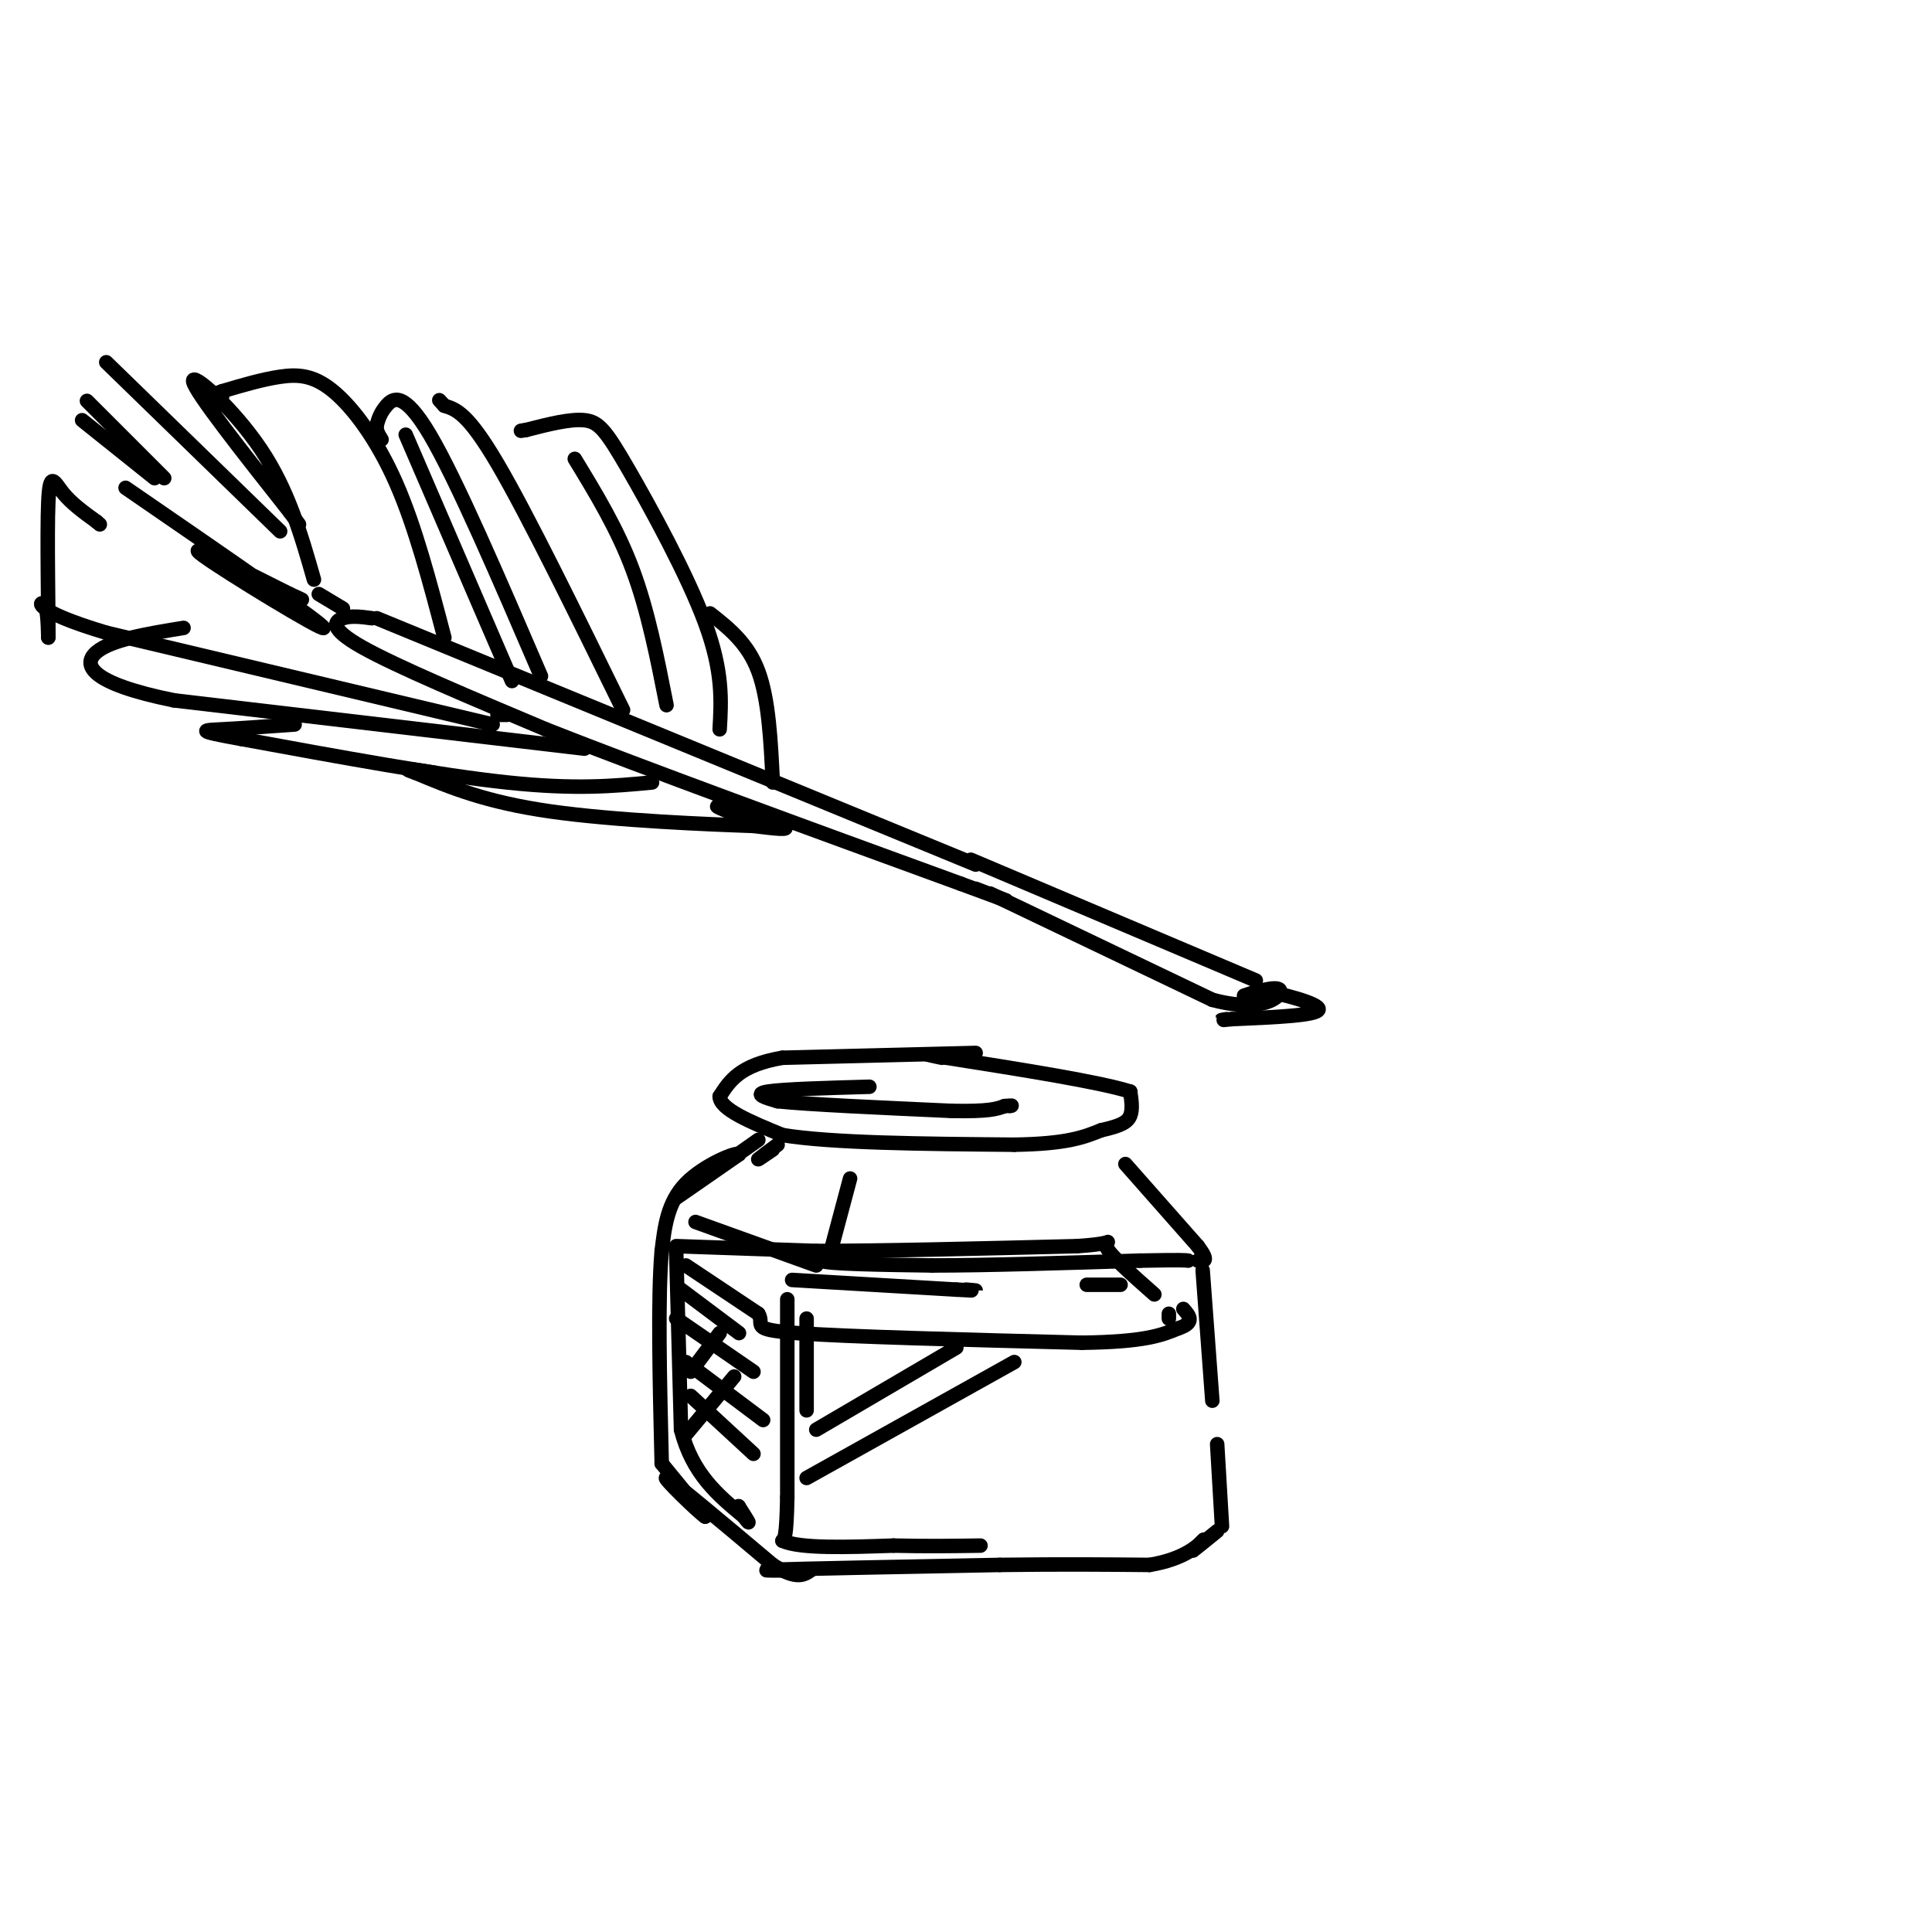 <svg viewBox='0 0 400 400' version='1.1' xmlns='http://www.w3.org/2000/svg' xmlns:xlink='http://www.w3.org/1999/xlink'><g fill='none' stroke='rgb(0,0,0)' stroke-width='3' stroke-linecap='round' stroke-linejoin='round'><path d='M78,128c0.000,0.000 124.000,51.000 124,51'/><path d='M77,128c-2.133,-0.289 -4.267,-0.578 -6,0c-1.733,0.578 -3.067,2.022 4,6c7.067,3.978 22.533,10.489 38,17'/><path d='M113,151c20.667,8.167 53.333,20.083 86,32'/><path d='M199,183c14.833,5.500 8.917,3.250 3,1'/><path d='M201,178c0.000,0.000 59.000,25.000 59,25'/><path d='M205,185c0.000,0.000 46.000,22.000 46,22'/><path d='M251,207c10.738,2.881 14.583,-0.917 14,-2c-0.583,-1.083 -5.595,0.548 -7,1c-1.405,0.452 0.798,-0.274 3,-1'/><path d='M261,205c3.933,0.644 12.267,2.756 12,4c-0.267,1.244 -9.133,1.622 -18,2'/><path d='M255,211c-3.167,0.333 -2.083,0.167 -1,0'/><path d='M156,170c-4.533,-1.711 -9.067,-3.422 -7,-3c2.067,0.422 10.733,2.978 13,4c2.267,1.022 -1.867,0.511 -6,0'/><path d='M156,171c-9.022,-0.311 -28.578,-1.089 -42,-3c-13.422,-1.911 -20.711,-4.956 -28,-8'/><path d='M86,160c-4.000,-1.333 0.000,-0.667 4,0'/><path d='M135,162c-7.917,0.750 -15.833,1.500 -30,0c-14.167,-1.500 -34.583,-5.250 -55,-9'/><path d='M50,153c-10.111,-1.800 -7.889,-1.800 -4,-2c3.889,-0.200 9.444,-0.600 15,-1'/><path d='M121,155c0.000,0.000 -85.000,-10.000 -85,-10'/><path d='M36,145c-17.578,-3.556 -19.022,-7.444 -16,-10c3.022,-2.556 10.511,-3.778 18,-5'/><path d='M105,148c0.000,0.000 -2.000,0.000 -2,0'/><path d='M102,150c0.000,0.000 -80.000,-19.000 -80,-19'/><path d='M22,131c-15.378,-4.600 -13.822,-6.600 -13,-6c0.822,0.600 0.911,3.800 1,7'/><path d='M10,132c0.060,-5.060 -0.292,-21.208 0,-28c0.292,-6.792 1.226,-4.226 3,-2c1.774,2.226 4.387,4.113 7,6'/><path d='M20,108c1.167,1.000 0.583,0.500 0,0'/><path d='M71,126c0.000,0.000 -5.000,-3.000 -5,-3'/><path d='M106,141c0.000,0.000 -22.000,-51.000 -22,-51'/><path d='M112,140c-8.756,-20.356 -17.511,-40.711 -23,-50c-5.489,-9.289 -7.711,-7.511 -9,-6c-1.289,1.511 -1.644,2.756 -2,4'/><path d='M78,88c-0.167,1.167 0.417,2.083 1,3'/><path d='M129,147c-9.917,-20.250 -19.833,-40.500 -26,-51c-6.167,-10.500 -8.583,-11.250 -11,-12'/><path d='M92,84c-1.833,-2.000 -0.917,-1.000 0,0'/><path d='M160,162c-0.417,-8.583 -0.833,-17.167 -3,-23c-2.167,-5.833 -6.083,-8.917 -10,-12'/><path d='M149,151c0.345,-5.988 0.690,-11.976 -3,-22c-3.690,-10.024 -11.417,-24.083 -16,-32c-4.583,-7.917 -6.024,-9.690 -9,-10c-2.976,-0.310 -7.488,0.845 -12,2'/><path d='M109,89c-2.000,0.333 -1.000,0.167 0,0'/><path d='M138,146c-1.917,-9.750 -3.833,-19.500 -7,-28c-3.167,-8.500 -7.583,-15.750 -12,-23'/><path d='M92,132c-3.012,-11.482 -6.024,-22.964 -10,-32c-3.976,-9.036 -8.917,-15.625 -13,-19c-4.083,-3.375 -7.310,-3.536 -11,-3c-3.690,0.536 -7.845,1.768 -12,3'/><path d='M46,81c-2.000,0.667 -1.000,0.833 0,1'/><path d='M65,120c-2.644,-9.244 -5.289,-18.489 -11,-27c-5.711,-8.511 -14.489,-16.289 -14,-14c0.489,2.289 10.244,14.644 20,27'/><path d='M60,106c3.333,4.500 1.667,2.250 0,0'/><path d='M58,110c0.000,0.000 -36.000,-35.000 -36,-35'/><path d='M34,99c0.000,0.000 -16.000,-16.000 -16,-16'/><path d='M32,99c0.000,0.000 -15.000,-12.000 -15,-12'/><path d='M26,101c20.489,14.089 40.978,28.178 41,29c0.022,0.822 -20.422,-11.622 -25,-15c-4.578,-3.378 6.711,2.311 18,8'/><path d='M60,123c3.333,1.500 2.667,1.250 2,1'/><path d='M202,218c0.000,0.000 -40.000,1.000 -40,1'/><path d='M162,219c-8.833,1.500 -10.917,4.750 -13,8'/><path d='M149,227c0.000,2.667 6.500,5.333 13,8'/><path d='M162,235c10.167,1.667 29.083,1.833 48,2'/><path d='M210,237c11.000,-0.167 14.500,-1.583 18,-3'/><path d='M228,234c4.133,-0.911 5.467,-1.689 6,-3c0.533,-1.311 0.267,-3.156 0,-5'/><path d='M234,226c-6.333,-2.000 -22.167,-4.500 -38,-7'/><path d='M196,219c-6.500,-1.167 -3.750,-0.583 -1,0'/><path d='M180,225c-8.917,0.250 -17.833,0.500 -21,1c-3.167,0.500 -0.583,1.250 2,2'/><path d='M161,228c6.333,0.667 21.167,1.333 36,2'/><path d='M197,230c7.833,0.167 9.417,-0.417 11,-1'/><path d='M208,229c2.000,-0.167 1.500,-0.083 1,0'/><path d='M160,238c-1.583,1.083 -3.167,2.167 -3,2c0.167,-0.167 2.083,-1.583 4,-3'/><path d='M157,236c-8.167,5.750 -16.333,11.500 -17,12c-0.667,0.500 6.167,-4.250 13,-9'/><path d='M153,239c-0.200,-0.689 -7.200,2.089 -11,6c-3.800,3.911 -4.400,8.956 -5,14'/><path d='M137,259c-0.833,9.667 -0.417,26.833 0,44'/><path d='M137,303c0.000,0.000 9.000,11.000 9,11'/><path d='M146,314c-1.356,-0.867 -9.244,-8.533 -8,-8c1.244,0.533 11.622,9.267 22,18'/><path d='M160,324c5.000,3.167 6.500,2.083 8,1'/><path d='M168,325c-2.622,0.200 -13.178,0.200 -8,0c5.178,-0.200 26.089,-0.600 47,-1'/><path d='M207,324c13.000,-0.167 22.000,-0.083 31,0'/><path d='M238,324c7.356,-1.200 10.244,-4.200 11,-5c0.756,-0.800 -0.622,0.600 -2,2'/><path d='M247,321c0.500,-0.333 2.750,-2.167 5,-4'/><path d='M253,316c0.000,0.000 -1.000,-17.000 -1,-17'/><path d='M144,253c0.000,0.000 25.000,9.000 25,9'/><path d='M172,259c0.000,0.000 4.000,-15.000 4,-15'/><path d='M173,261c4.578,-1.044 9.156,-2.089 7,-2c-2.156,0.089 -11.044,1.311 -10,2c1.044,0.689 12.022,0.844 23,1'/><path d='M193,262c11.000,0.000 27.000,-0.500 43,-1'/><path d='M236,261c8.833,-0.167 9.417,-0.083 10,0'/><path d='M233,241c0.000,0.000 15.000,17.000 15,17'/><path d='M248,258c2.500,3.333 1.250,3.167 0,3'/><path d='M249,263c0.000,0.000 2.000,27.000 2,27'/><path d='M163,269c0.000,0.000 0.000,41.000 0,41'/><path d='M163,310c-0.167,8.333 -0.583,8.667 -1,9'/><path d='M162,319c3.667,1.667 13.333,1.333 23,1'/><path d='M185,320c6.833,0.167 12.417,0.083 18,0'/><path d='M164,265c0.000,0.000 34.000,2.000 34,2'/><path d='M198,267c6.000,0.333 4.000,0.167 2,0'/><path d='M140,259c0.000,0.000 1.000,37.000 1,37'/><path d='M141,296c2.333,9.167 7.667,13.583 13,18'/><path d='M154,314c2.000,2.667 0.500,0.333 -1,-2'/><path d='M153,312c-0.167,-0.333 -0.083,-0.167 0,0'/><path d='M141,267c0.000,0.000 12.000,9.000 12,9'/><path d='M140,273c0.000,0.000 16.000,11.000 16,11'/><path d='M142,282c0.000,0.000 16.000,12.000 16,12'/><path d='M143,289c0.000,0.000 13.000,12.000 13,12'/><path d='M142,297c0.000,0.000 10.000,-12.000 10,-12'/><path d='M143,284c0.000,0.000 6.000,-8.000 6,-8'/><path d='M167,273c0.000,0.000 0.000,19.000 0,19'/><path d='M225,266c0.000,0.000 7.000,0.000 7,0'/><path d='M142,262c0.000,0.000 15.000,10.000 15,10'/><path d='M157,272c1.489,2.356 -2.289,3.244 8,4c10.289,0.756 34.644,1.378 59,2'/><path d='M224,278c13.167,-0.167 16.583,-1.583 20,-3'/><path d='M244,275c3.500,-1.167 2.250,-2.583 1,-4'/><path d='M140,258c0.000,0.000 29.000,1.000 29,1'/><path d='M169,259c13.833,0.000 33.917,-0.500 54,-1'/><path d='M223,258c9.289,-0.600 5.511,-1.600 6,0c0.489,1.600 5.244,5.800 10,10'/><path d='M242,273c0.000,0.000 0.000,-1.000 0,-1'/><path d='M169,296c0.000,0.000 29.000,-17.000 29,-17'/><path d='M167,306c0.000,0.000 43.000,-24.000 43,-24'/></g>
</svg>